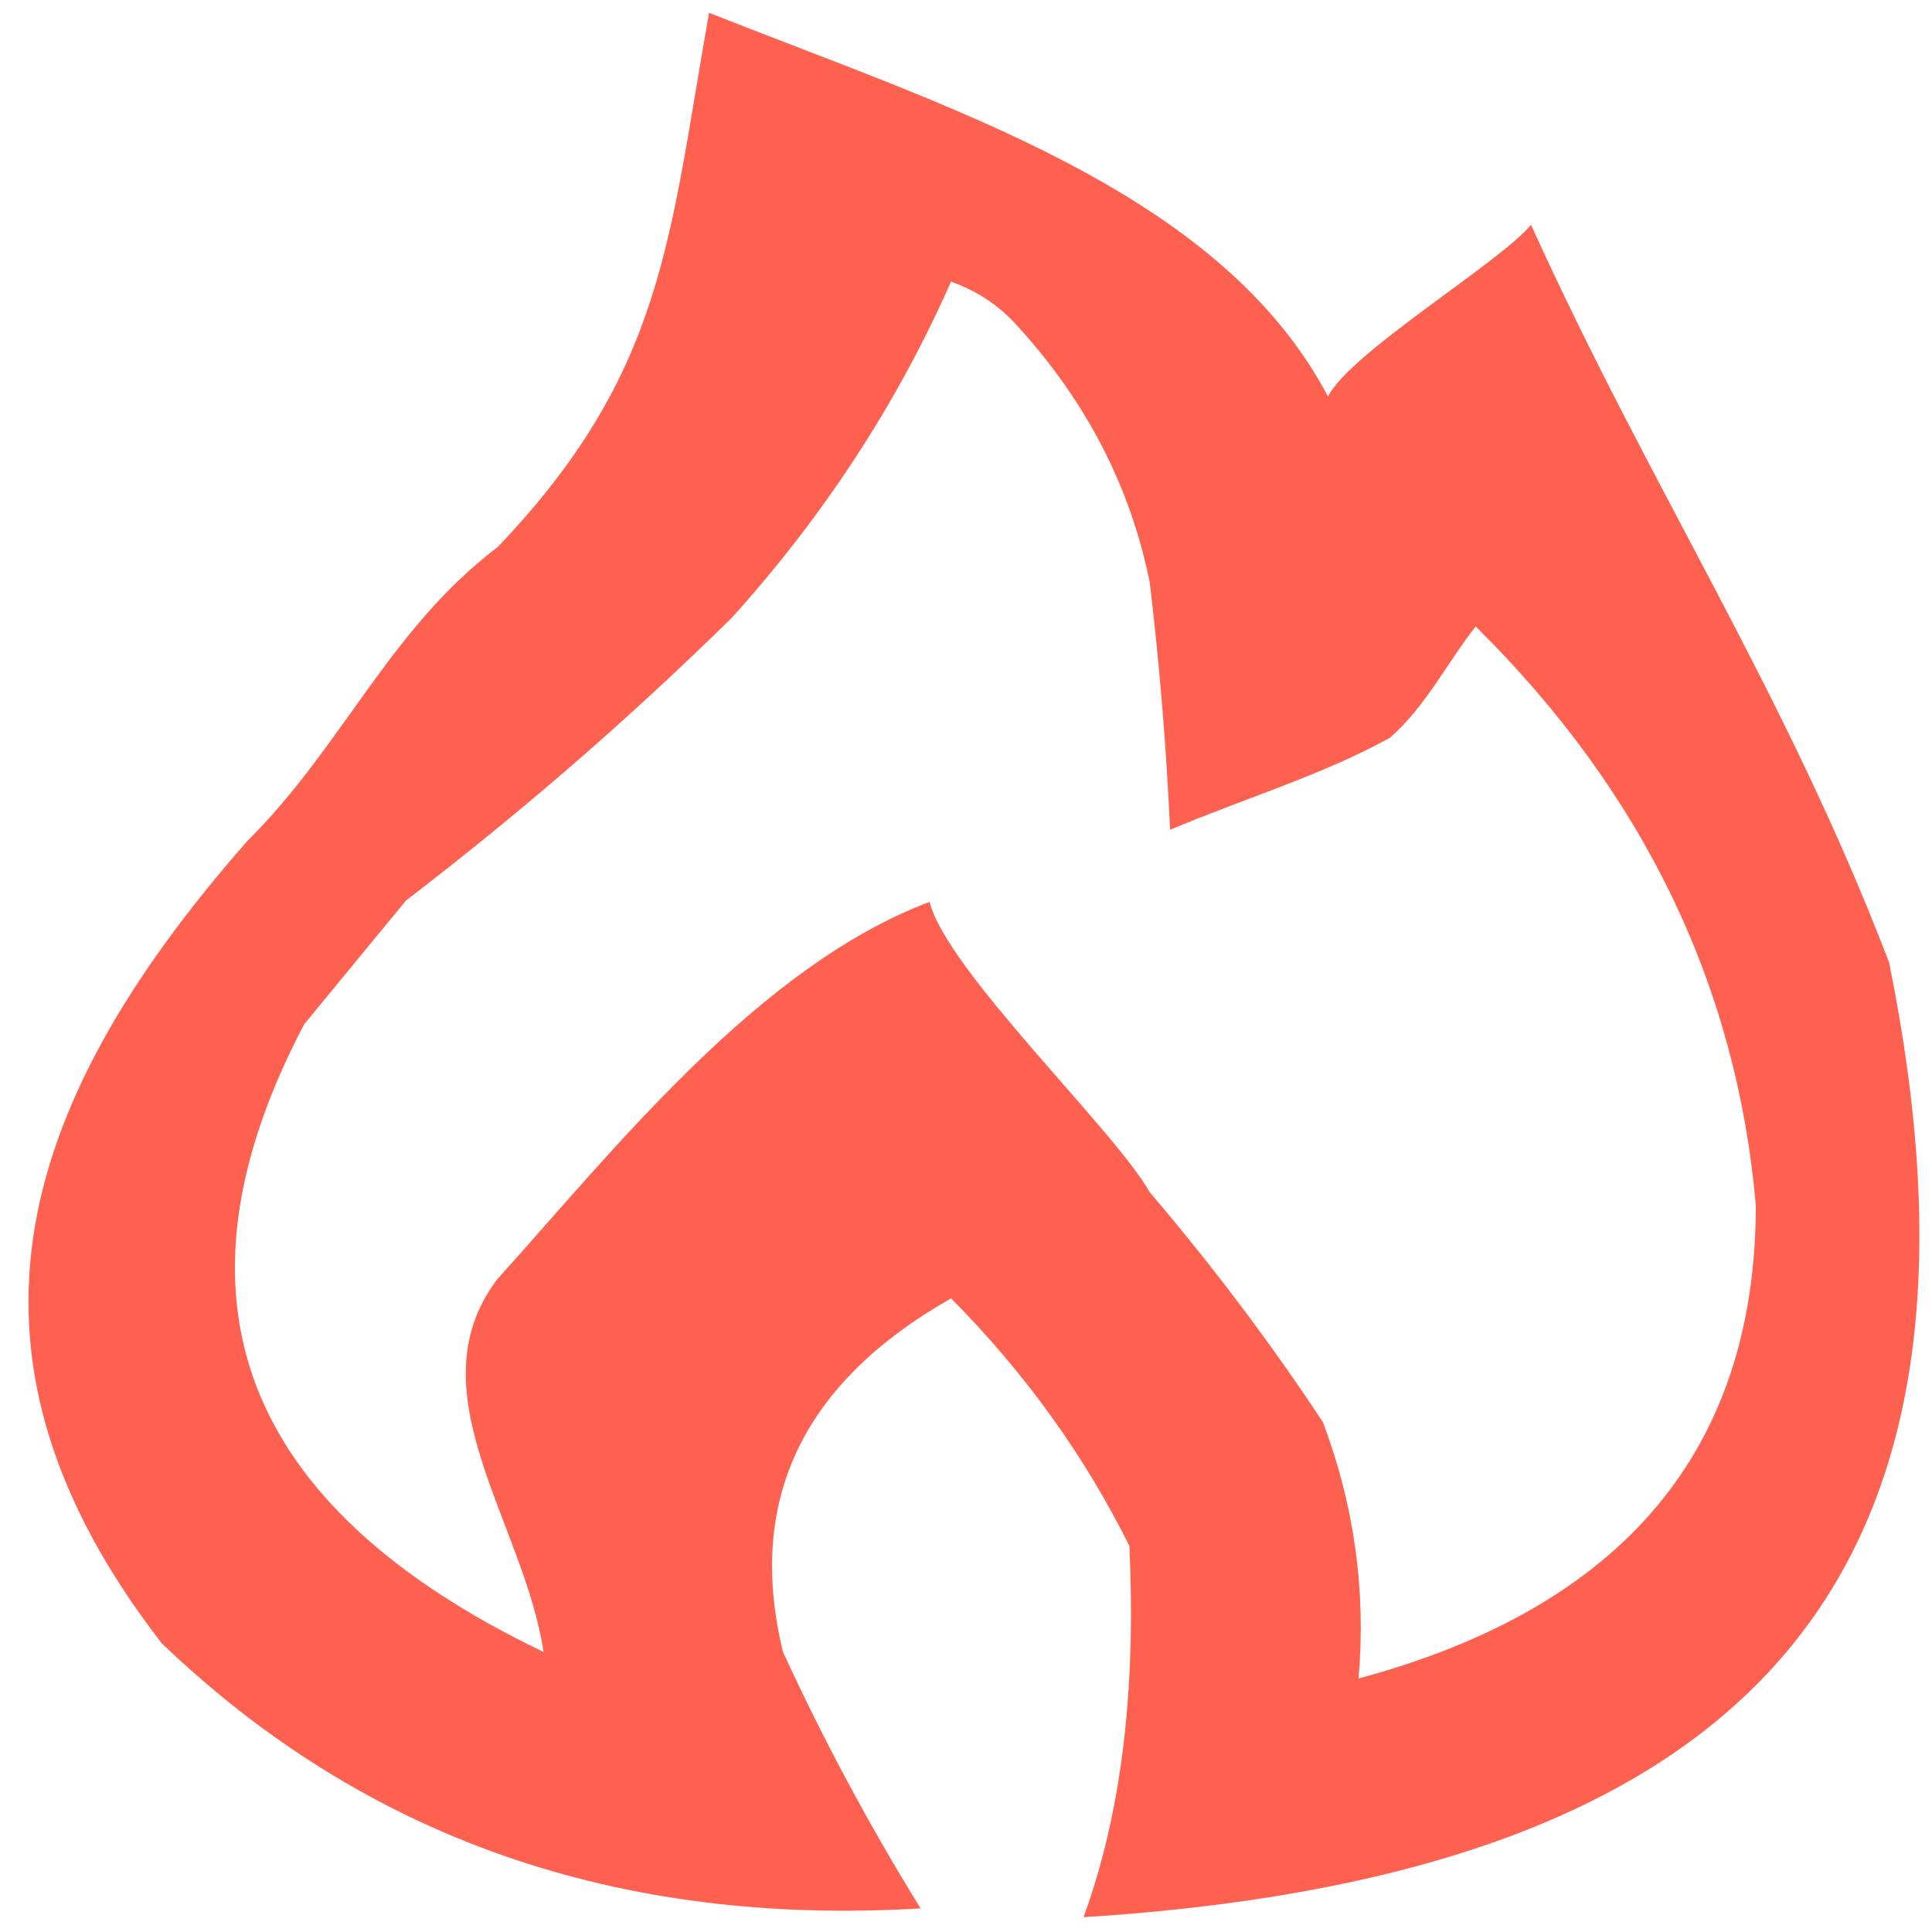 <?xml version="1.0" encoding="UTF-8" standalone="no"?>
<svg
   xmlns:dc="http://purl.org/dc/elements/1.1/"
   xmlns:cc="http://creativecommons.org/ns#"
   xmlns:rdf="http://www.w3.org/1999/02/22-rdf-syntax-ns#"
   xmlns:svg="http://www.w3.org/2000/svg"
   xmlns="http://www.w3.org/2000/svg"
   xmlns:sodipodi="http://sodipodi.sourceforge.net/DTD/sodipodi-0.dtd"
   xmlns:inkscape="http://www.inkscape.org/namespaces/inkscape"
   version="1.1"
   width="32"
   height="32"
   style="clip-rule:evenodd;fill-rule:evenodd;image-rendering:optimizeQuality;shape-rendering:geometricPrecision;text-rendering:geometricPrecision"
   id="svg6"
   sodipodi:docname="logo — копия.svg"
   inkscape:version="0.92.4 (5da689c313, 2019-01-14)">
  <defs
     id="defs10" />
  <sodipodi:namedview
     pagecolor="#ffffff"
     bordercolor="#666666"
     borderopacity="1"
     objecttolerance="10"
     gridtolerance="10"
     guidetolerance="10"
     inkscape:pageopacity="0"
     inkscape:pageshadow="2"
     inkscape:window-width="1357"
     inkscape:window-height="593"
     id="namedview8"
     showgrid="false"
     inkscape:zoom="7.375"
     inkscape:cx="-3.2746237"
     inkscape:cy="24.027022"
     inkscape:window-x="0"
     inkscape:window-y="0"
     inkscape:window-maximized="0"
     inkscape:current-layer="g4" />
  <g
     id="g4"
     transform="translate(0,-224)">
    <path
       style="opacity:0.999;fill:#ff6151;stroke-width:0.157"
       d="m 11.744,224.212 c 3.934,1.56 8.45,2.937 10.252,6.356 0.362,-0.726 2.825,-2.204 3.363,-2.844 1.976,4.364 4.197,7.695 5.93,12.216 1.993,9.817 -1.844,15.088 -13.342,15.815 v 0 c 0.713,-1.957 0.854,-4.104 0.759,-6.15 -0.746,-1.5 -1.73,-2.867 -2.953,-4.1 -2.466,1.401 -3.394,3.353 -2.784,5.857 0.667,1.451 1.426,2.866 2.278,4.247 -5.012,0.302 -9.202,-1.163 -12.57,-4.393 -3.617,-4.678 -2.533,-8.79 1.421,-13.288 1.575,-1.562 2.347,-3.503 4.147,-4.869 2.766,-2.898 2.834,-5.105 3.499,-8.845 z m 4.009,4.453 c 0.431,0.153 0.797,0.397 1.097,0.732 1.142,1.25 1.873,2.665 2.193,4.247 0.162,1.363 0.275,2.73 0.337,4.1 1.194,-0.506 2.53,-0.908 3.642,-1.525 0.595,-0.521 0.946,-1.241 1.42,-1.843 2.776,2.745 4.323,5.942 4.64,9.591 -0.003,4.042 -2.196,6.654 -6.58,7.834 0.126,-1.453 -0.071,-2.868 -0.591,-4.247 -0.872,-1.319 -1.828,-2.588 -2.868,-3.807 -0.578,-1.029 -3.379,-3.691 -3.645,-4.81 -2.845,1.075 -5.235,4.116 -7.171,6.262 -1.39,1.864 0.455,4.024 0.776,6.163 -5.022,-2.411 -6.344,-5.876 -3.965,-10.397 0.562,-0.683 1.125,-1.367 1.687,-2.05 1.912,-1.464 3.712,-3.026 5.399,-4.686 1.528,-1.694 2.737,-3.548 3.628,-5.564 z"
       id="path2"
       inkscape:connector-curvature="0"
       sodipodi:nodetypes="ccccccccccccccccccccccccccccccc" />
  </g>
</svg>
